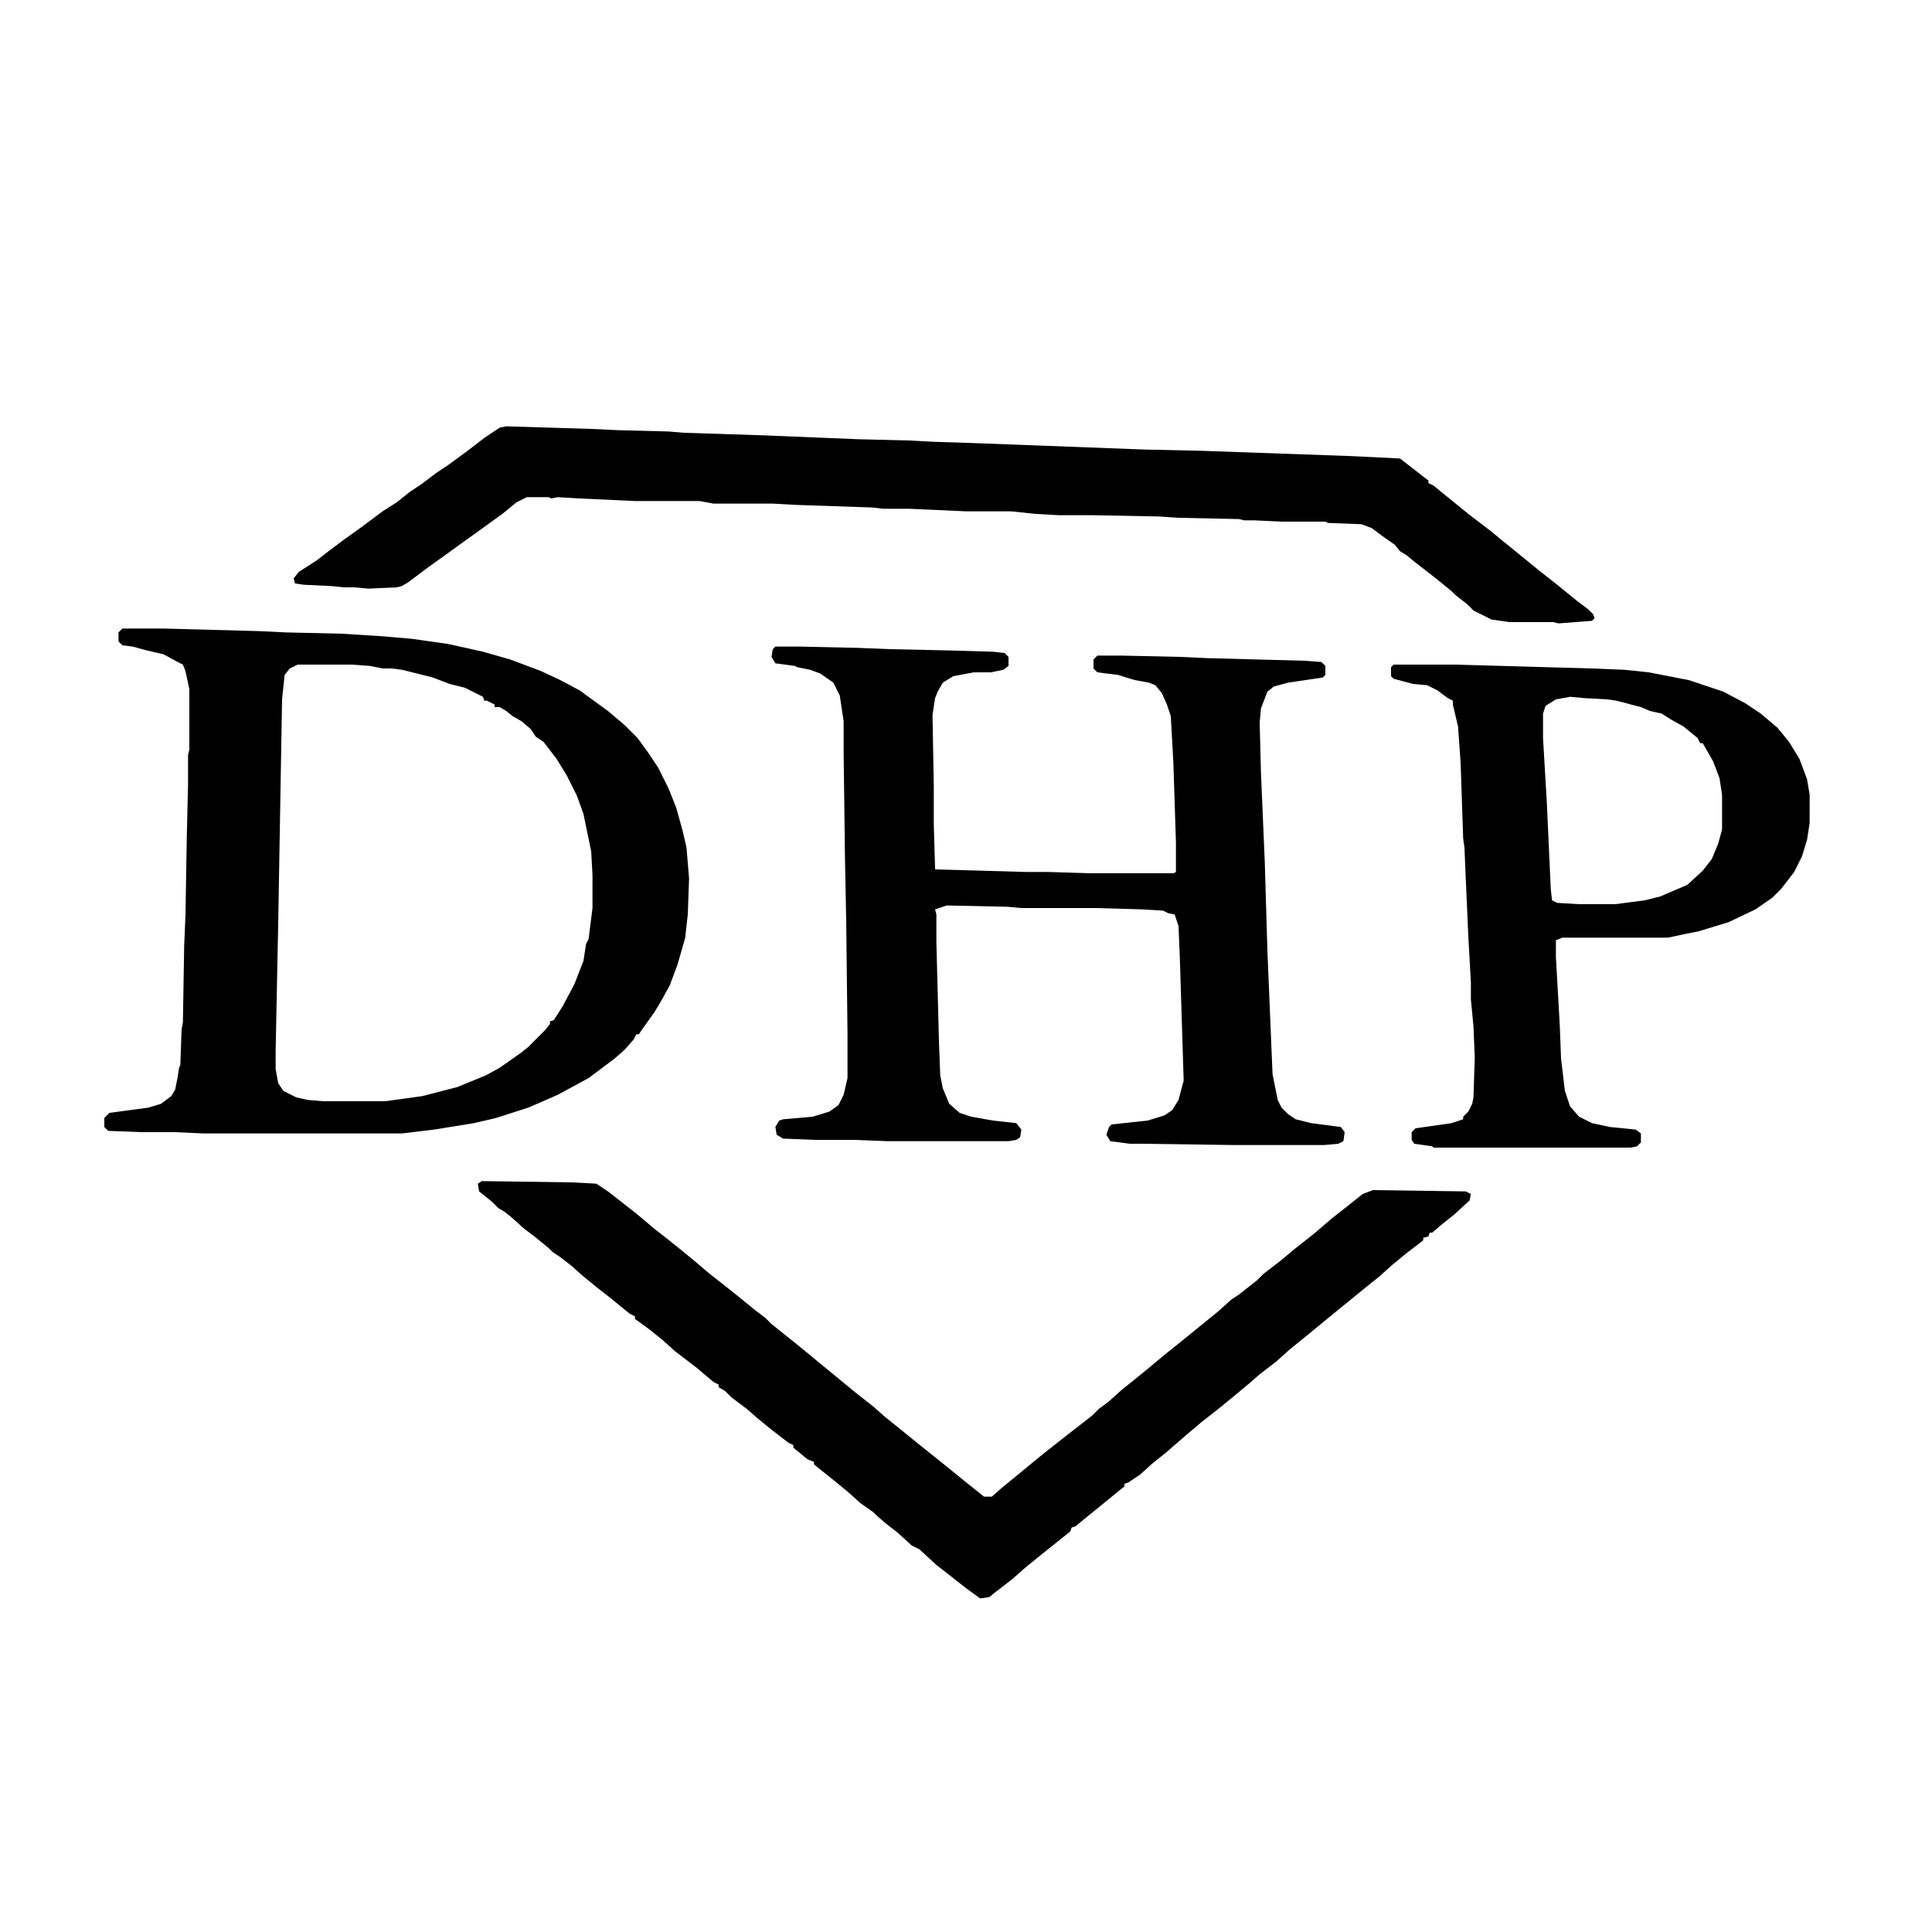 <?xml version="1.0" encoding="UTF-8"?>
<svg version="1.1" viewBox="0 0 1500 1500" width="1500" height="1500" xmlns="http://www.w3.org/2000/svg">
<path transform="translate(602,502)" d="m0 0h19l45 1 25 1 46 1 34 1 9 1 3 3v7l-4 3-10 2h-13l-16 3-8 5-4 7-2 5-2 13 1 56v29l1 35 71 2h17l32 1h65l2-1v-23l-2-62-2-36-3-9-4-9-5-6-5-2-11-2-13-4-16-2-3-3v-7l3-3h19l45 1 22 1 75 2 13 1 3 3v7l-2 2-27 4-11 3-5 4-5 13-1 11 1 39 3 70 2 68 4 96 4 20 3 6 5 5 6 4 12 3 23 3 3 4-1 7-4 2-11 1h-70l-71-1h-10l-15-2-3-5 2-6 2-2 28-3 13-4 6-4 5-8 4-15-3-96-1-24-3-9-5-1-4-2-17-1-35-1h-58l-11-1-47-1-9 3 1 4v21l2 78 1 26 2 10 5 12 8 7 9 3 17 3 18 2 4 5-1 6-3 2-6 1h-94l-26-1h-30l-25-1-5-3-1-6 3-5 3-1 23-2 13-4 7-5 4-8 3-13v-34l-1-87-1-52-1-80v-24l-3-20-5-10-10-7-8-3-10-2-2-1-15-2-3-5 1-6z"/>
<path transform="translate(95,488)" d="m0 0h32l74 2 21 1 43 1 32 2 23 2 28 4 27 6 21 6 24 9 15 7 15 8 22 16 13 11 10 10 8 11 8 12 8 16 6 15 5 18 3 13 2 24-1 28-2 18-6 21-6 16-6 11-6 10-10 14-2 3h-2l-2 4-7 8-8 7-20 15-24 13-16 7-7 3-25 8-17 4-31 5-25 3h-154l-22-1h-26l-26-1-3-3v-7l4-4 30-4 10-3 8-6 3-5 2-10 1-7 1-2 1-28 1-5 1-60 1-23 1-60 1-42v-23l1-4v-47l-3-14-2-5-4-2-11-6-13-3-11-3-8-1-3-3v-7zm136 28-6 3-4 5-2 19-3 174-2 99v14l2 11 4 6 10 5 9 2 12 1h48l29-4 27-7 22-9 11-6 17-12 5-4 13-13 4-5v-2l3-1 7-11 9-17 7-18 2-13 2-4 3-24v-26l-1-18-6-29-5-14-8-16-8-13-10-13-6-4-4-6-7-6-7-4-5-4-5-3h-4v-2l-6-3h-2l-1-3-14-7-12-3-13-5-24-6-8-1h-7l-10-2-14-1z"/>
<path transform="translate(374,917)" d="m0 0 70 1 19 1 9 6 9 7 14 11 13 11 9 7 10 8 11 9 13 11 14 11 10 8 11 9 8 6 5 5 20 16 11 9 6 5 11 9 17 14 14 11 9 8 10 8 16 13 20 16 16 13 15 12h6l8-7 11-9 17-14 10-8 14-11 18-14 5-5 8-6 10-9 10-8 11-9 12-10 10-8 32-26 10-9 6-4 14-11 5-5 13-10 12-10 14-11 14-12 14-11 10-8 8-3 72 1 4 2-1 5-12 11-10 8-7 6h-2l-1 3-4 1v2l-13 10-11 9-10 9-10 8-11 9-16 13-17 14-16 13-10 9-13 10-8 7-12 10-11 9-14 11-13 11-15 13-10 8-10 9-9 6-3 1v2l-11 9-16 13-11 9-3 1-1 3-25 20-11 9-9 8-13 10-5 4-7 1-11-8-14-11-9-7-13-12-6-3-11-10-9-7-7-6-3-3-10-7-10-9-11-9-15-12v-2l-5-2-11-9v-2l-4-2-13-10-11-9-8-7-12-9-5-5-5-3v-2l-4-2-13-11-17-13-10-9-10-8-11-8v-2l-4-2-16-13-9-7-11-9-9-8-9-7-6-4-3-3-11-9-8-6-10-9-5-4-5-3-5-5-10-8-1-6z"/>
<path transform="translate(393,331)" d="m0 0 66 2 21 1 39 1 12 1 62 2 73 3 40 1 19 1 31 1 132 5 45 1 113 4 22 1 19 1 18 14 4 3v2l4 2 11 9 16 13 17 13 11 9 16 13 11 9 14 11 16 13 8 6 4 4 1 3-2 2-26 2-4-1h-34l-14-2-14-7-5-5-9-7-3-3-11-9-18-14-6-5-5-3-4-5-10-7-8-6-8-3-26-1-2-1h-34l-21-1h-8l-4-1-47-1-15-1-52-1h-26l-18-1-19-2h-35l-44-2h-20l-9-1-59-2-18-1h-46l-11-2h-50l-43-2-17-1-5 1-2-1h-17l-8 4-11 9-18 13-14 10-11 8-14 10-16 12-5 3-4 1-22 1-11-1h-8l-10-1-21-1-7-1-1-4 4-5 14-9 9-7 12-9 14-10 16-12 11-7 10-8 9-6 12-9 9-6 15-11 13-10 12-8z"/>
<path transform="translate(1082,516)" d="m0 0h47l107 3 25 1 19 2 31 6 27 9 17 9 12 8 13 11 9 11 8 13 6 16 2 12v22l-2 13-4 13-6 12-10 13-7 7-13 9-21 10-23 7-10 2-14 3h-82l-5 2v13l3 53 1 26 3 25 4 12 7 8 10 5 14 3 20 2 4 3v7l-3 3-5 1h-153l-1-1-14-2-2-3v-6l3-3 28-4 9-3v-2l4-4 3-6 1-5 1-31-1-24-2-21v-13l-2-36-2-45-1-24-1-7-2-59-2-28-4-17v-3l-4-2-8-6-8-4-11-1-15-4-2-2v-7zm137 25-11 2-8 5-2 6v19l3 51 3 66 1 9 4 2 17 1h28l23-3 12-3 21-9 12-11 7-9 5-12 3-11v-27l-2-13-5-13-8-14h-2l-2-4-11-9-9-5-8-5-9-2-7-3-19-5-7-1-18-1z"/>
</svg>
